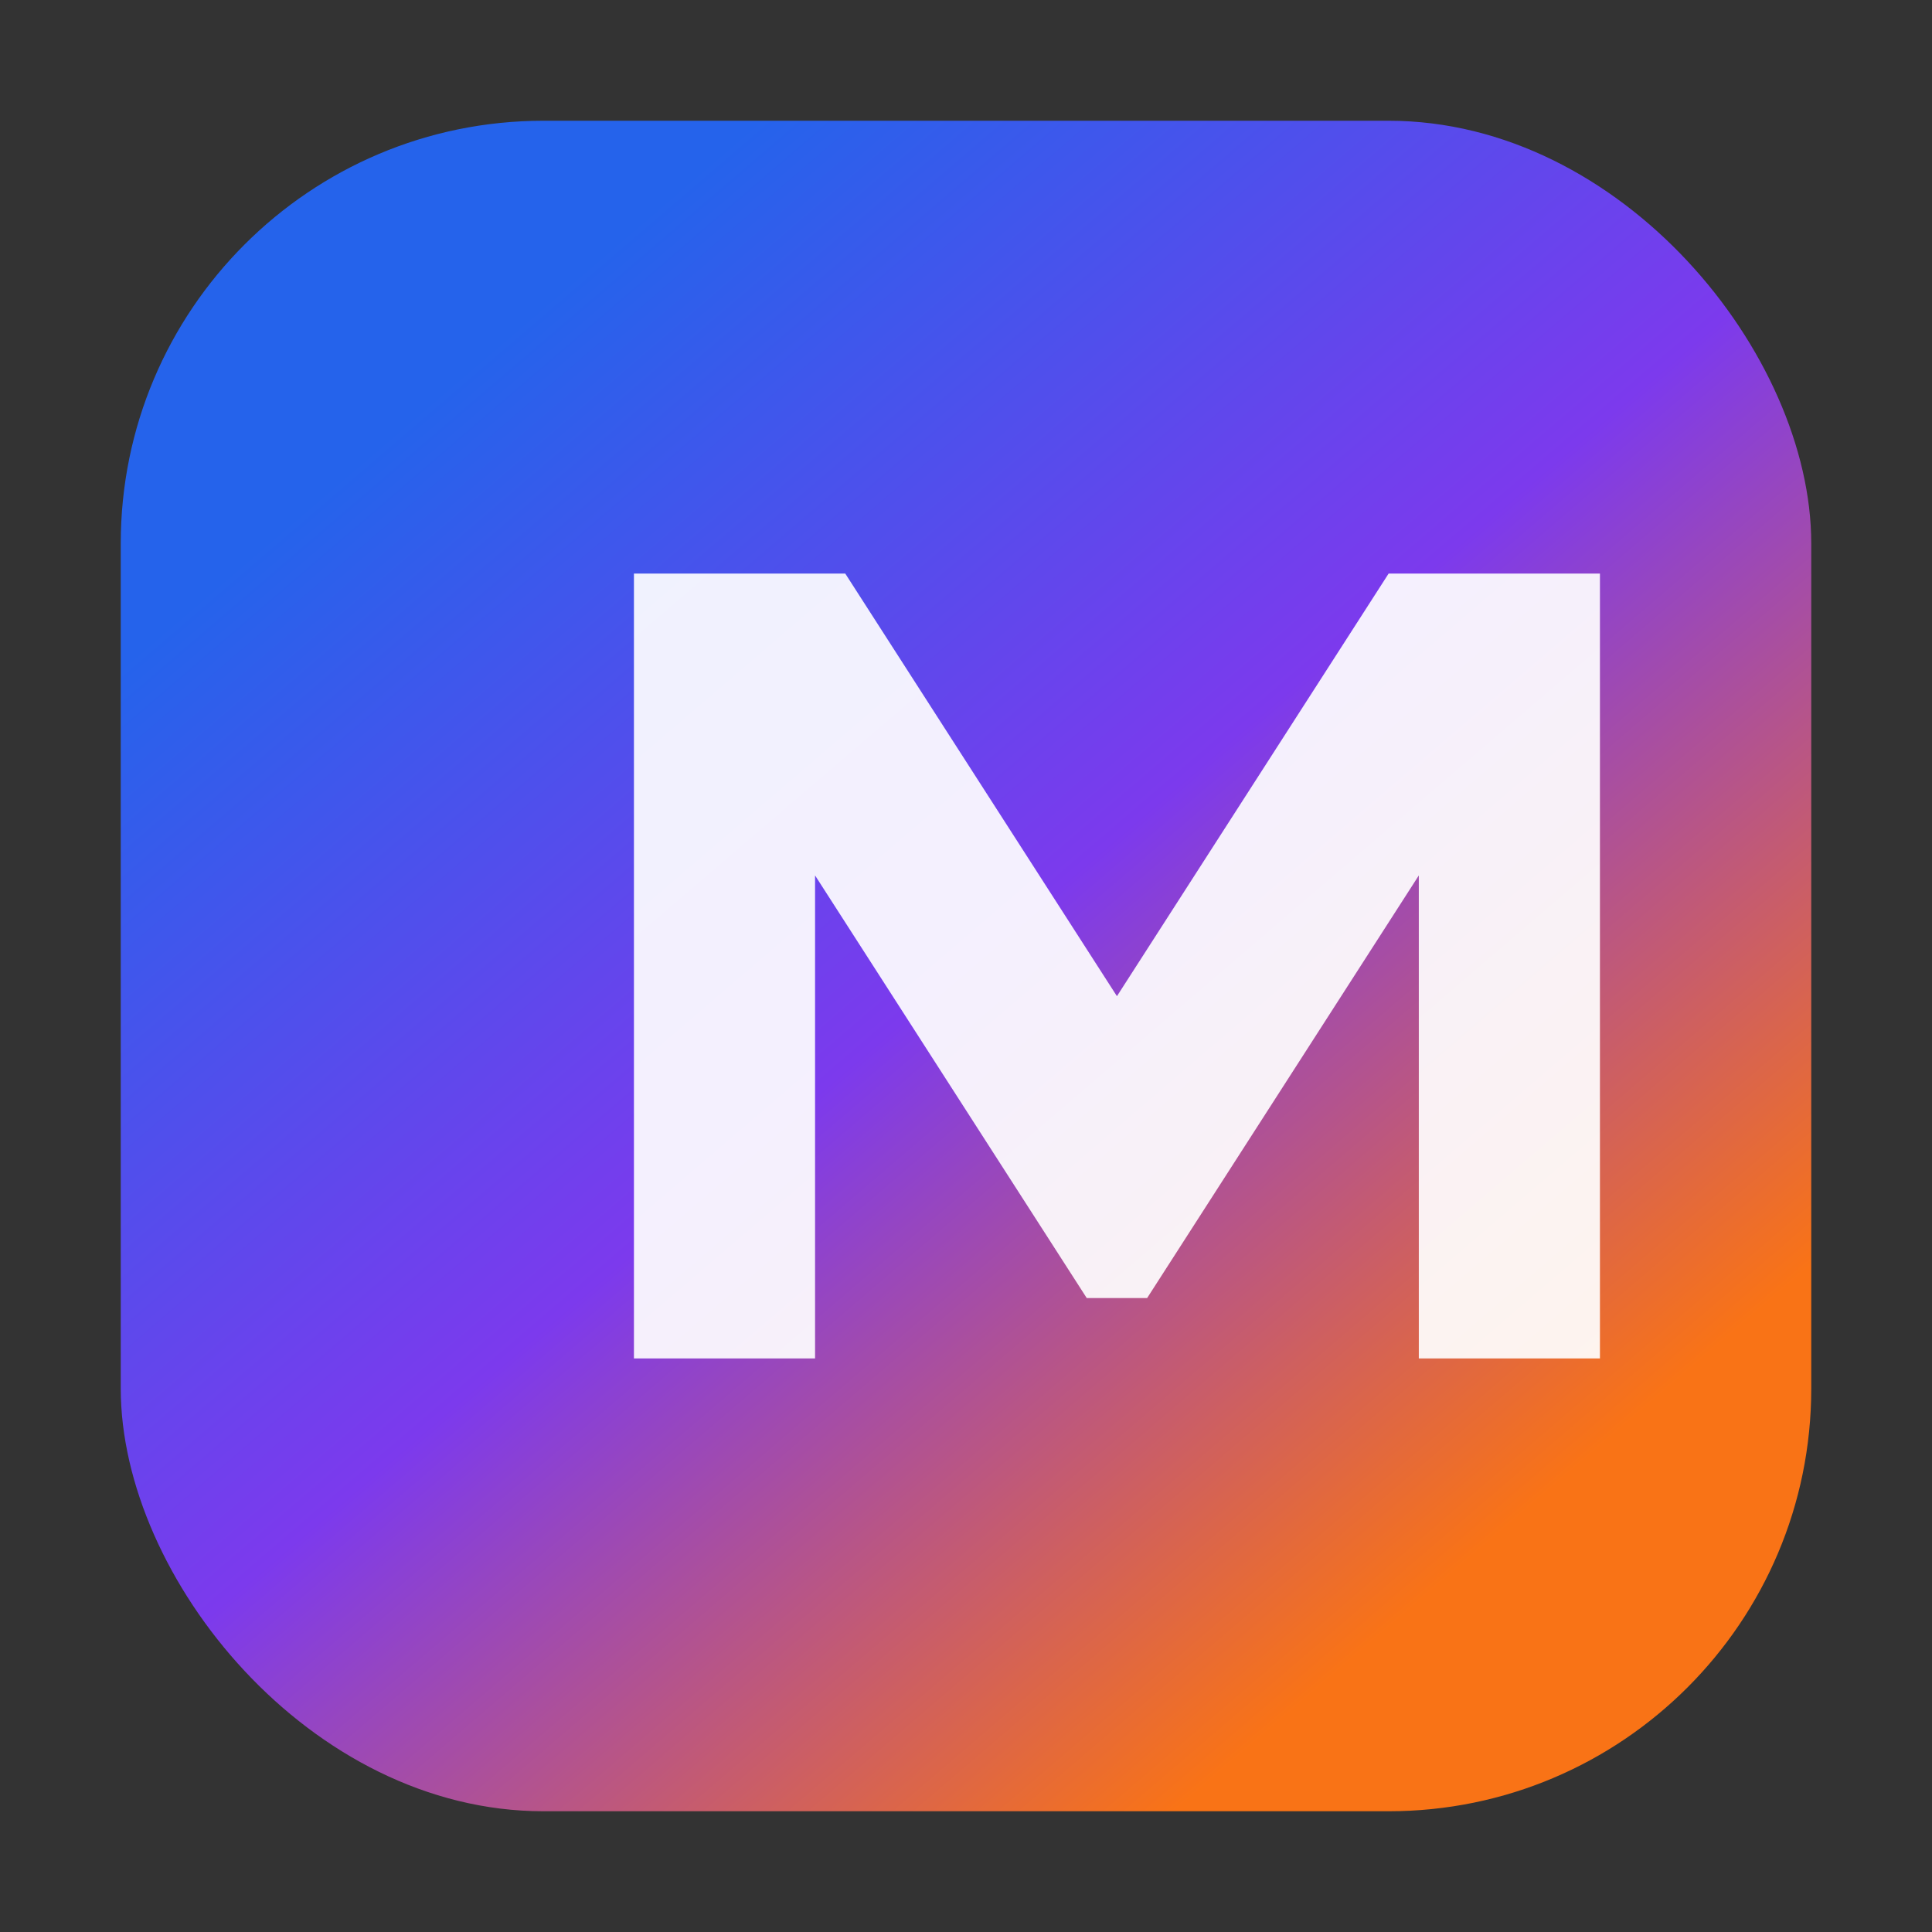 <svg xmlns="http://www.w3.org/2000/svg" viewBox="0 0 128 128">
  <rect x="0" y="0" width="128" height="128" fill="#333333" stroke="none"/>
  <defs>
    <linearGradient id="grad" x1="20%" y1="15%" x2="80%" y2="85%">
      <stop offset="0%" stop-color="#2563eb"/>
      <stop offset="50%" stop-color="#7c3aed"/>
      <stop offset="100%" stop-color="#f97316"/>
    </linearGradient>
  </defs>
  <rect x="8" y="8" width="112" height="112" rx="28" fill="url(#grad)"/>
  <path d="M42 90V38h14l18 28 18-28h14v52h-12V58l-18 28h-4L54 58v32H42z" fill="#fff" opacity="0.92"/>
</svg>